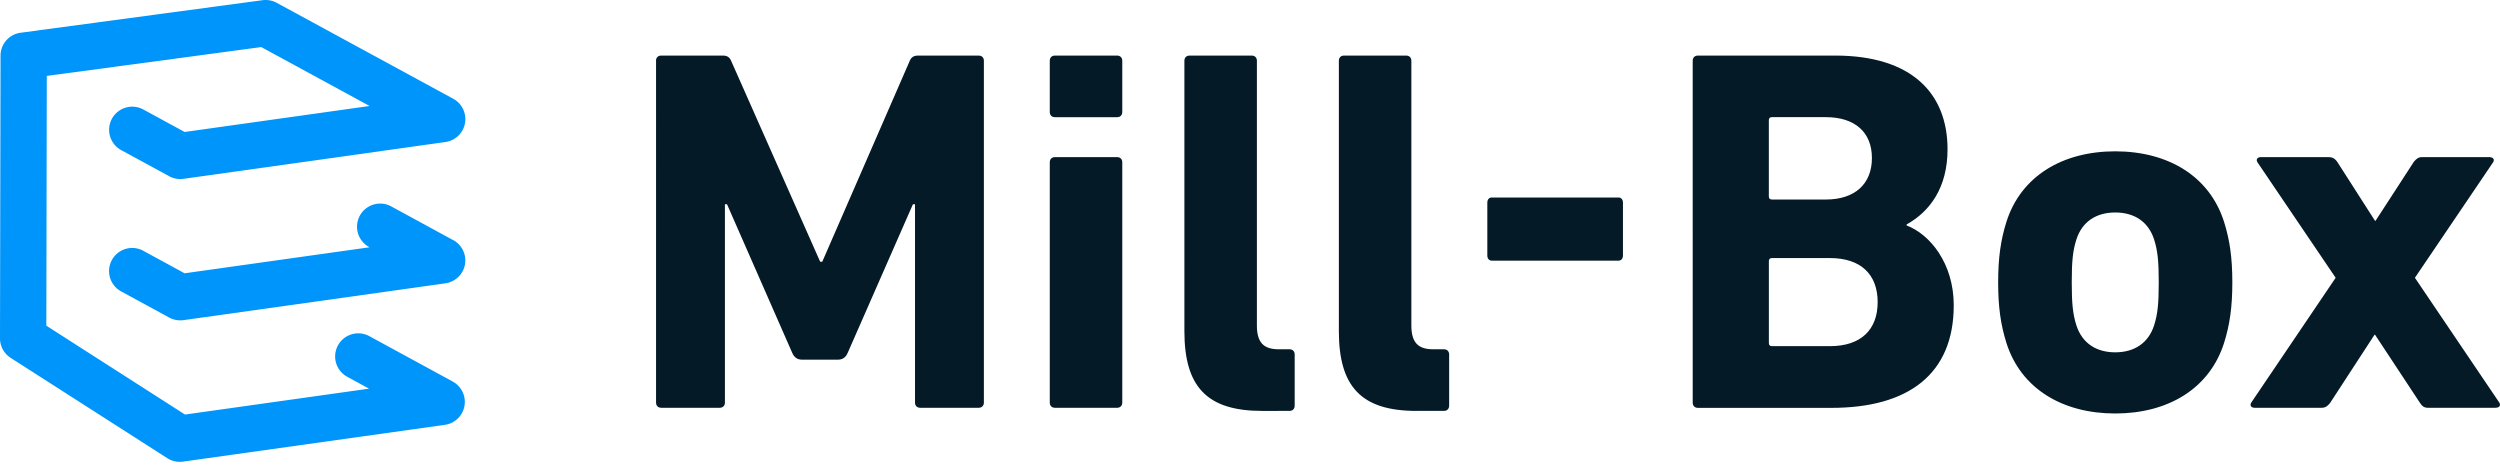 <svg width="197" height="37" fill="none" xmlns="http://www.w3.org/2000/svg"><path d="M51.693 4.786c0-.246.165-.407.407-.407h4.857c.325 0 .532.121.653.407l7.02 15.839h.164l6.898-15.84c.122-.285.326-.406.654-.406h4.777c.246 0 .407.164.407.407v26.94c0 .246-.164.407-.407.407H72.51c-.246 0-.407-.164-.407-.407V16.094h-.164l-5.142 11.715c-.164.368-.407.532-.775.532h-2.817c-.368 0-.61-.164-.775-.532l-5.142-11.715h-.164v15.632c0 .246-.164.407-.407.407h-4.613c-.246 0-.407-.164-.407-.407V4.786h-.004Zm31.436 4.449c-.246 0-.407-.164-.407-.407V4.786c0-.246.164-.407.407-.407h4.899c.246 0 .407.164.407.407v4.042c0 .246-.164.407-.407.407h-4.9Zm0 22.898c-.246 0-.407-.164-.407-.407V12.787c0-.246.164-.407.407-.407h4.899c.246 0 .407.164.407.407v18.939c0 .246-.164.407-.407.407h-4.9Zm16.325.247c-4.367 0-6.124-1.918-6.124-6.288V4.786c0-.246.164-.407.407-.407h4.899c.246 0 .407.164.407.407v20.86c0 1.345.532 1.877 1.714 1.877h.857c.246 0 .407.164.407.407v4.042c0 .246-.164.407-.407.407H99.45h.004Zm12.171 0c-4.366 0-6.123-1.918-6.123-6.288V4.786c0-.246.164-.407.407-.407h4.899c.246 0 .407.164.407.407v20.86c0 1.345.532 1.877 1.714 1.877h.857c.246 0 .407.164.407.407v4.042c0 .246-.164.407-.407.407h-2.164.003Zm5.576-12.248V15.97c0-.246.138-.407.348-.407h9.992c.206 0 .348.164.348.407v4.163c0 .247-.138.407-.348.407h-9.992c-.207 0-.348-.164-.348-.407Zm16.184-15.346c0-.246.164-.407.407-.407h10.815c6.042 0 8.859 2.981 8.859 7.387 0 3.021-1.389 4.9-3.224 5.92v.082c1.835.693 3.713 2.982 3.713 6.288 0 5.47-3.631 8.084-9.633 8.084h-10.53c-.246 0-.407-.165-.407-.407V4.786Zm10.49 10.937c2.285 0 3.632-1.225 3.632-3.267s-1.347-3.224-3.632-3.224h-4.245c-.164 0-.246.082-.246.246v5.998c0 .165.082.247.246.247h4.245Zm-4.242 11.554h4.571c2.449 0 3.756-1.307 3.756-3.47 0-2.164-1.307-3.471-3.756-3.471h-4.571c-.164 0-.246.082-.246.246v6.449c0 .164.082.246.246.246Zm18.475-.247c-.449-1.428-.653-2.816-.653-4.777 0-1.96.204-3.345.653-4.777 1.143-3.592 4.41-5.552 8.573-5.552 4.164 0 7.431 1.96 8.573 5.552.45 1.428.654 2.817.654 4.777s-.204 3.346-.654 4.778c-1.142 3.592-4.409 5.552-8.573 5.552-4.163 0-7.43-1.96-8.573-5.552Zm11.634-1.388c.285-.9.367-1.714.367-3.389 0-1.674-.082-2.488-.367-3.388-.45-1.389-1.55-2.121-3.061-2.121-1.51 0-2.613.735-3.06 2.121-.285.9-.367 1.714-.367 3.388 0 1.675.082 2.49.367 3.389.45 1.389 1.55 2.121 3.06 2.121 1.511 0 2.614-.736 3.061-2.121Zm21.574 6.491c-.285 0-.449-.121-.61-.368l-3.553-5.388h-.039l-3.51 5.388c-.204.247-.368.368-.654.368h-5.266c-.325 0-.407-.203-.286-.407l6.652-9.837-6.163-9.102c-.121-.203-.039-.407.286-.407h5.306c.286 0 .489.082.693.368l2.981 4.653h.039l3.021-4.653c.204-.246.368-.368.654-.368h5.266c.368 0 .45.204.325.407l-6.163 9.102 6.652 9.837c.122.204.04.407-.325.407h-5.306Z" fill="#041A27"/><path d="m35.674 30.065-6.57-3.576a1.822 1.822 0 1 0-1.744 3.201l1.721.936-14.503 2.04-10.927-7.001.036-19.684 16.9-2.272 8.537 4.643L14.549 10.4l-3.257-1.773a1.825 1.825 0 0 0-2.473.73 1.825 1.825 0 0 0 .73 2.472l3.785 2.058c.345.188.739.26 1.126.204l20.64-2.9a1.823 1.823 0 0 0 .617-3.407L21.805.222a1.847 1.847 0 0 0-1.113-.207L1.622 2.58a1.82 1.82 0 0 0-1.58 1.803L0 26.66c0 .624.315 1.201.84 1.54l12.34 7.903a1.816 1.816 0 0 0 1.237.272l20.64-2.899a1.823 1.823 0 0 0 .617-3.408v-.003Z" fill="#0095FA"/><path d="m35.714 18.924-4.886-2.66a1.822 1.822 0 1 0-1.743 3.201l.036.02-14.575 2.05-3.257-1.774a1.822 1.822 0 1 0-1.744 3.201l3.786 2.06a1.844 1.844 0 0 0 1.123.206l20.64-2.902a1.823 1.823 0 0 0 .617-3.409l.003.007Z" fill="#0095FA"/></svg>
